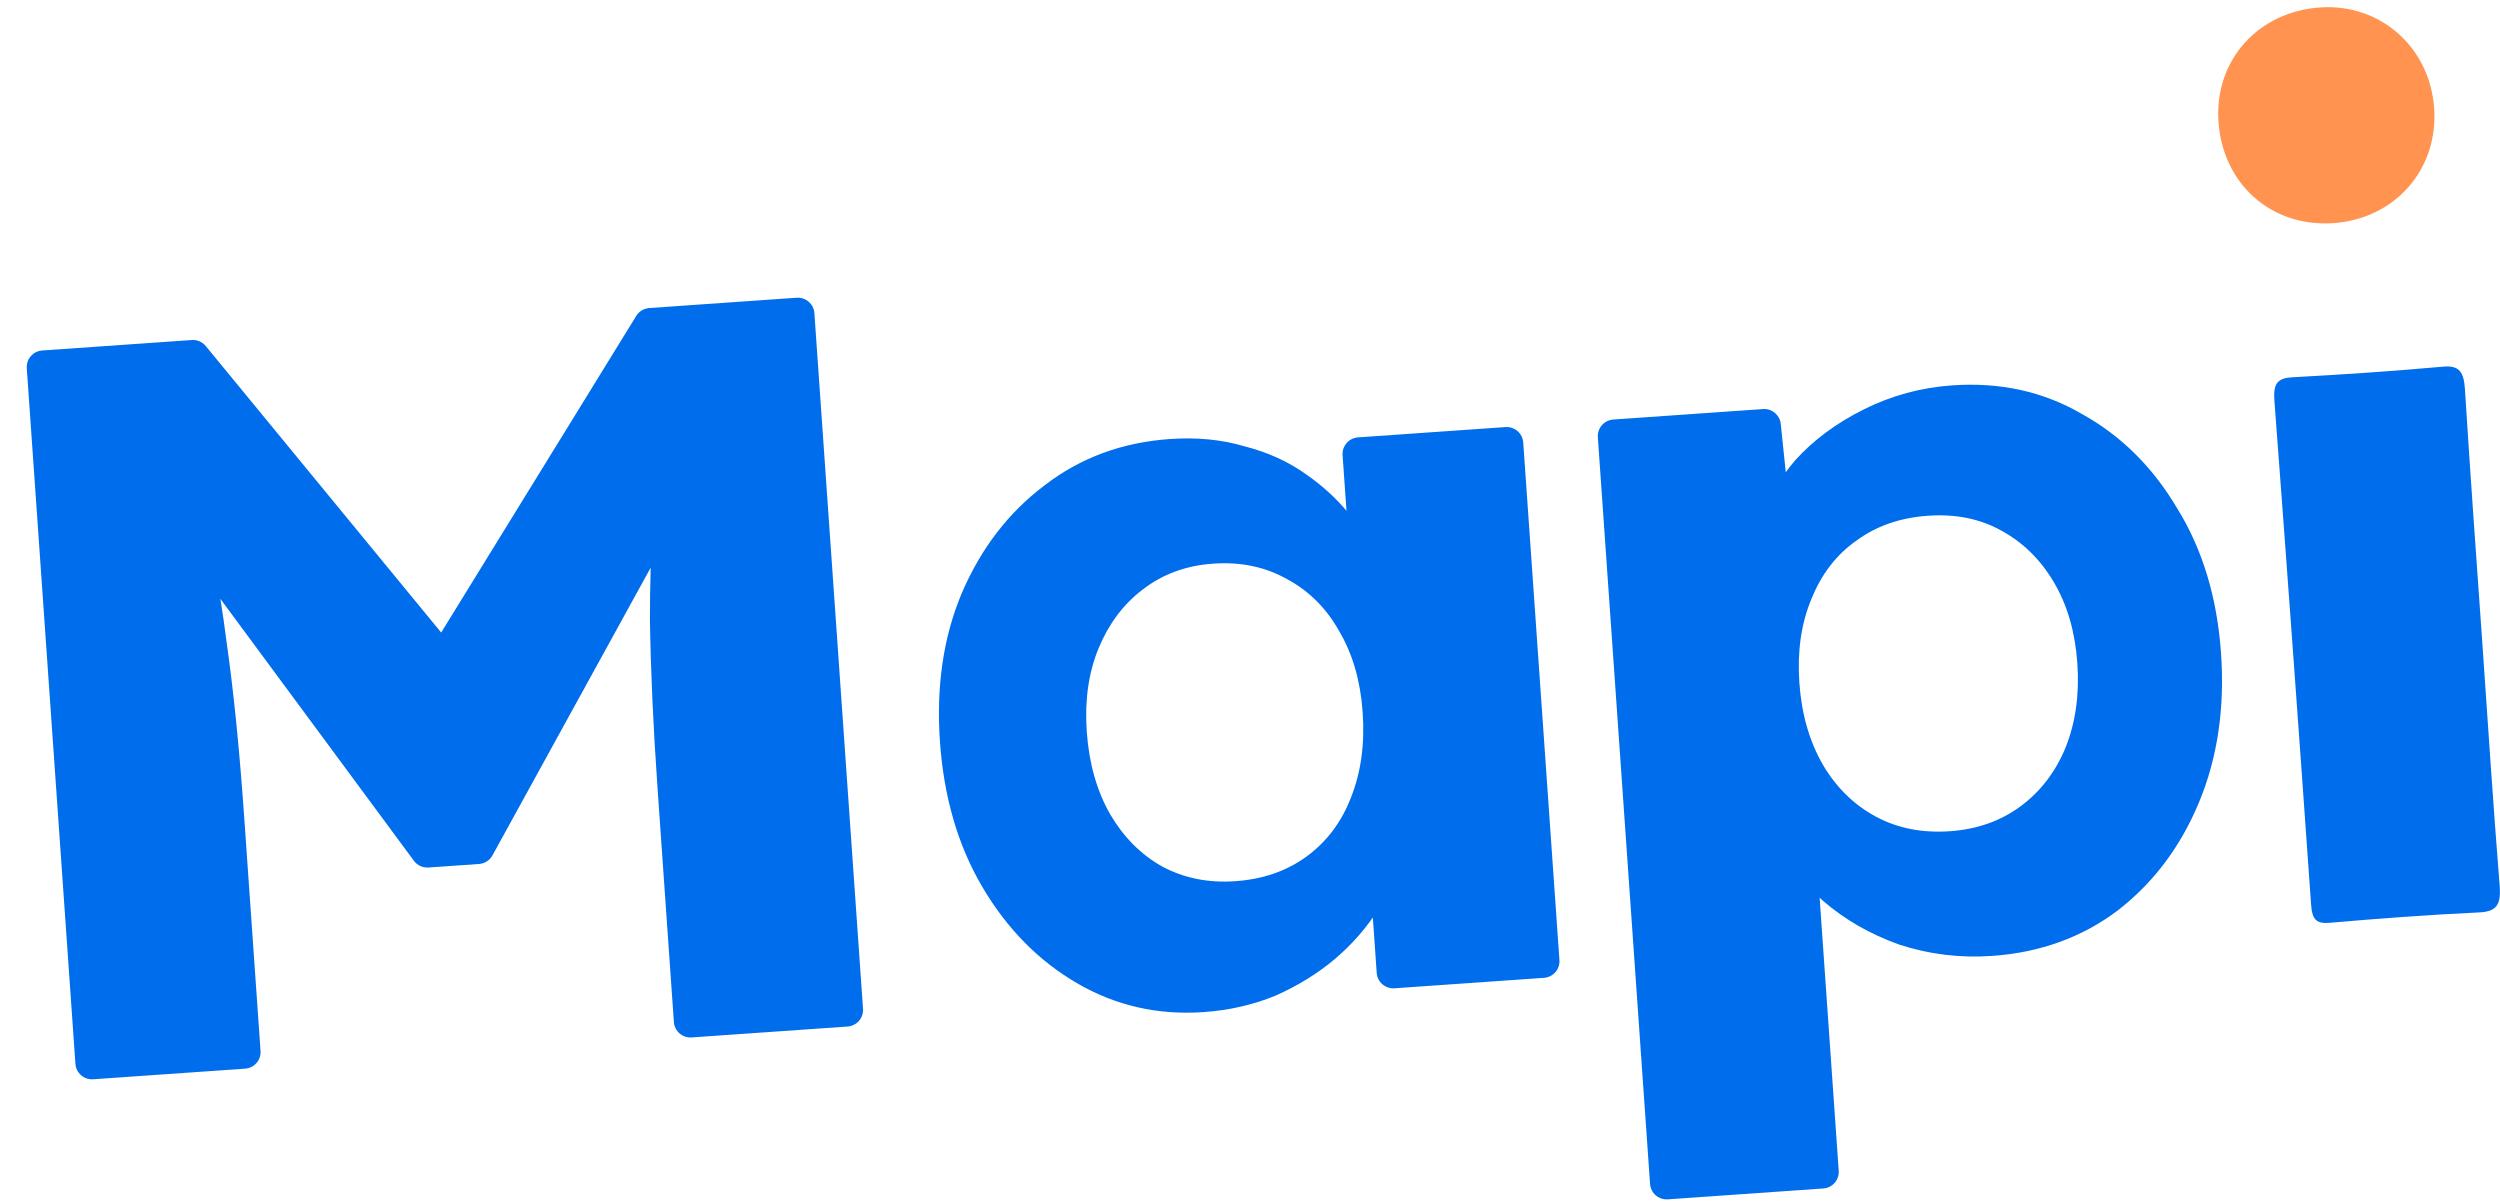 <svg width="474" height="228" viewBox="0 0 474 228" fill="none" xmlns="http://www.w3.org/2000/svg">
<g filter="url(#filter0_d_12050_48287)">
<path d="M12.816 199.784C11.08 199.906 9.574 198.597 9.452 196.86L0.23 64.968C0.108 63.231 1.417 61.725 3.154 61.604L31.512 59.621C32.53 59.55 33.519 59.976 34.167 60.764L84.378 121.869C86.004 123.847 84.717 126.835 82.163 127.014L77.087 127.369C74.527 127.548 72.838 124.757 74.184 122.572L115.787 55.046C116.32 54.181 117.237 53.626 118.25 53.556L146.195 51.602C147.931 51.48 149.437 52.789 149.558 54.525L158.781 186.418C158.902 188.155 157.593 189.66 155.857 189.782L126.283 191.85C124.547 191.971 123.041 190.662 122.92 188.926L119.827 144.694C118.999 132.85 118.516 122.171 118.38 112.659C118.377 106.076 118.565 99.511 118.944 92.965C119.082 90.578 122.259 90 123.268 92.168C123.582 92.842 123.555 93.624 123.197 94.276L88.517 157.338C88.001 158.276 87.043 158.888 85.975 158.963L76.386 159.633C75.311 159.708 74.272 159.229 73.632 158.362L31.287 101.051C30.866 100.482 30.728 99.751 30.913 99.068C31.541 96.746 34.773 96.817 35.24 99.176C36.41 105.08 37.385 111.114 38.166 117.277C39.468 126.443 40.566 137.408 41.458 150.174L44.551 194.406C44.673 196.142 43.364 197.648 41.627 197.77L12.816 199.784Z" fill="#006DEC"/>
<path d="M223.37 187.045C214.684 187.652 206.688 185.831 199.382 181.581C192.076 177.331 186.098 171.269 181.448 163.395C176.797 155.521 174.104 146.32 173.368 135.792C172.632 125.264 174.023 115.844 177.541 107.531C181.182 99.077 186.394 92.299 193.179 87.196C199.954 81.961 207.882 79.026 216.962 78.391C222.095 78.033 226.822 78.496 231.143 79.78C235.588 80.924 239.481 82.702 242.823 85.113C246.297 87.515 249.273 90.348 251.749 93.614C253.439 95.842 254.832 98.215 255.926 100.732C256.656 102.41 255.253 104.145 253.432 103.971C252.184 103.851 251.205 102.847 251.117 101.596L249.708 81.443C249.587 79.707 250.896 78.201 252.632 78.079L280.593 76.124C282.329 76.003 283.835 77.312 283.957 79.048L290.819 177.185C290.94 178.921 289.631 180.427 287.895 180.549L259.539 182.532C257.803 182.653 256.297 181.344 256.175 179.608L254.812 160.116C254.716 158.736 255.685 157.51 257.05 157.285C258.91 156.979 260.486 158.641 259.875 160.424C259.049 162.839 257.929 165.187 256.517 167.469C254.378 170.925 251.624 174.093 248.255 176.973C245.008 179.713 241.269 182.024 237.036 183.907C232.795 185.658 228.239 186.704 223.37 187.045ZM229.371 162.226C234.635 161.858 239.153 160.286 242.927 157.509C246.7 154.733 249.483 151.034 251.275 146.412C253.191 141.649 253.937 136.241 253.513 130.188C253.099 124.266 251.617 119.146 249.067 114.828C246.648 110.501 243.378 107.225 239.255 105.001C235.123 102.645 230.425 101.651 225.161 102.019C220.028 102.378 215.58 104.011 211.816 106.919C208.174 109.687 205.391 113.386 203.467 118.016C201.543 122.647 200.788 127.924 201.202 133.846C201.625 139.899 203.116 145.151 205.676 149.601C208.226 153.919 211.496 157.194 215.488 159.428C219.611 161.652 224.238 162.585 229.371 162.226Z" fill="#006DEC"/>
<path d="M311.366 222.548C309.63 222.669 308.124 221.36 308.003 219.624L298.103 78.059C297.982 76.322 299.291 74.817 301.027 74.695L329.43 72.709C331.125 72.591 332.609 73.837 332.784 75.527L334.553 92.569C334.721 94.19 333.211 95.476 331.638 95.052C330.501 94.745 329.76 93.632 330.046 92.491C330.931 88.959 332.763 85.595 335.542 82.398C338.979 78.587 343.316 75.375 348.556 72.76C353.795 70.146 359.375 68.631 365.298 68.217C374.378 67.582 382.571 69.39 389.878 73.64C397.306 77.749 403.345 83.74 407.996 91.614C412.768 99.347 415.523 108.478 416.259 119.006C416.986 129.402 415.595 138.823 412.086 147.267C408.577 155.712 403.434 162.551 396.659 167.786C389.875 172.889 381.942 175.758 372.862 176.393C366.808 176.816 360.94 176.102 355.256 174.252C349.695 172.26 344.872 169.49 340.789 165.94C337.468 163.053 335.093 159.926 333.662 156.557C333.094 155.218 333.762 153.722 335.058 153.062C336.997 152.074 339.316 153.386 339.468 155.557L343.773 217.123C343.894 218.859 342.585 220.365 340.849 220.486L311.366 222.548ZM364.861 152.752C369.993 152.393 374.446 150.825 378.219 148.048C381.993 145.272 384.841 141.568 386.766 136.937C388.681 132.175 389.431 126.833 389.017 120.911C388.603 114.989 387.121 109.869 384.571 105.551C382.021 101.233 378.684 97.962 374.562 95.737C370.57 93.504 365.943 92.571 360.679 92.939C355.414 93.307 350.896 94.88 347.123 97.656C343.34 100.301 340.491 104.005 338.576 108.767C336.652 113.398 335.897 118.674 336.311 124.596C336.725 130.518 338.212 135.704 340.771 140.154C343.321 144.472 346.658 147.743 350.781 149.967C354.903 152.192 359.597 153.12 364.861 152.752Z" fill="#006DEC"/>
</g>
<path d="M420.622 23.037C419.839 11.454 428.128 2.181 439.96 1.407C451.336 0.666 460.707 8.975 461.515 20.528C462.328 32.149 454.047 41.544 442.322 42.31C430.625 43.074 421.425 34.901 420.622 23.037Z" fill="#FF934F"/>
<g filter="url(#filter1_d_12050_48287)">
<path d="M465.755 116.403C466.843 131.958 467.835 147.52 469.087 163.08C469.393 166.869 468.377 168.002 465.116 168.152C455.701 168.591 446.291 169.296 436.902 170.109C434.398 170.331 433.539 169.594 433.334 166.657C431.092 134.786 428.78 102.904 426.374 71.044C426.13 67.751 427.079 66.826 429.82 66.681C439.353 66.17 448.877 65.52 458.373 64.669C461.474 64.389 462.292 65.706 462.505 68.955C463.489 84.783 464.65 100.599 465.755 116.403Z" fill="#006DEC"/>
</g>
<defs>
<filter id="filter0_d_12050_48287" x="0.222" y="51.594" width="421.073" height="175.81" filterUnits="userSpaceOnUse" color-interpolation-filters="sRGB">
<feFlood flood-opacity="0" result="BackgroundImageFix"/>
<feColorMatrix in="SourceAlpha" type="matrix" values="0 0 0 0 0 0 0 0 0 0 0 0 0 0 0 0 0 0 127 0" result="hardAlpha"/>
<feOffset dx="4.848" dy="4.848"/>
<feColorMatrix type="matrix" values="0 0 0 0 1 0 0 0 0 0.576 0 0 0 0 0.31 0 0 0 1 0"/>
<feBlend mode="normal" in2="BackgroundImageFix" result="effect1_dropShadow_12050_48287"/>
<feBlend mode="normal" in="SourceGraphic" in2="effect1_dropShadow_12050_48287" result="shape"/>
</filter>
<filter id="filter1_d_12050_48287" x="426.337" y="64.632" width="47.65" height="110.362" filterUnits="userSpaceOnUse" color-interpolation-filters="sRGB">
<feFlood flood-opacity="0" result="BackgroundImageFix"/>
<feColorMatrix in="SourceAlpha" type="matrix" values="0 0 0 0 0 0 0 0 0 0 0 0 0 0 0 0 0 0 127 0" result="hardAlpha"/>
<feOffset dx="4.848" dy="4.848"/>
<feColorMatrix type="matrix" values="0 0 0 0 1 0 0 0 0 0.576 0 0 0 0 0.31 0 0 0 1 0"/>
<feBlend mode="normal" in2="BackgroundImageFix" result="effect1_dropShadow_12050_48287"/>
<feBlend mode="normal" in="SourceGraphic" in2="effect1_dropShadow_12050_48287" result="shape"/>
</filter>
</defs>
</svg>
